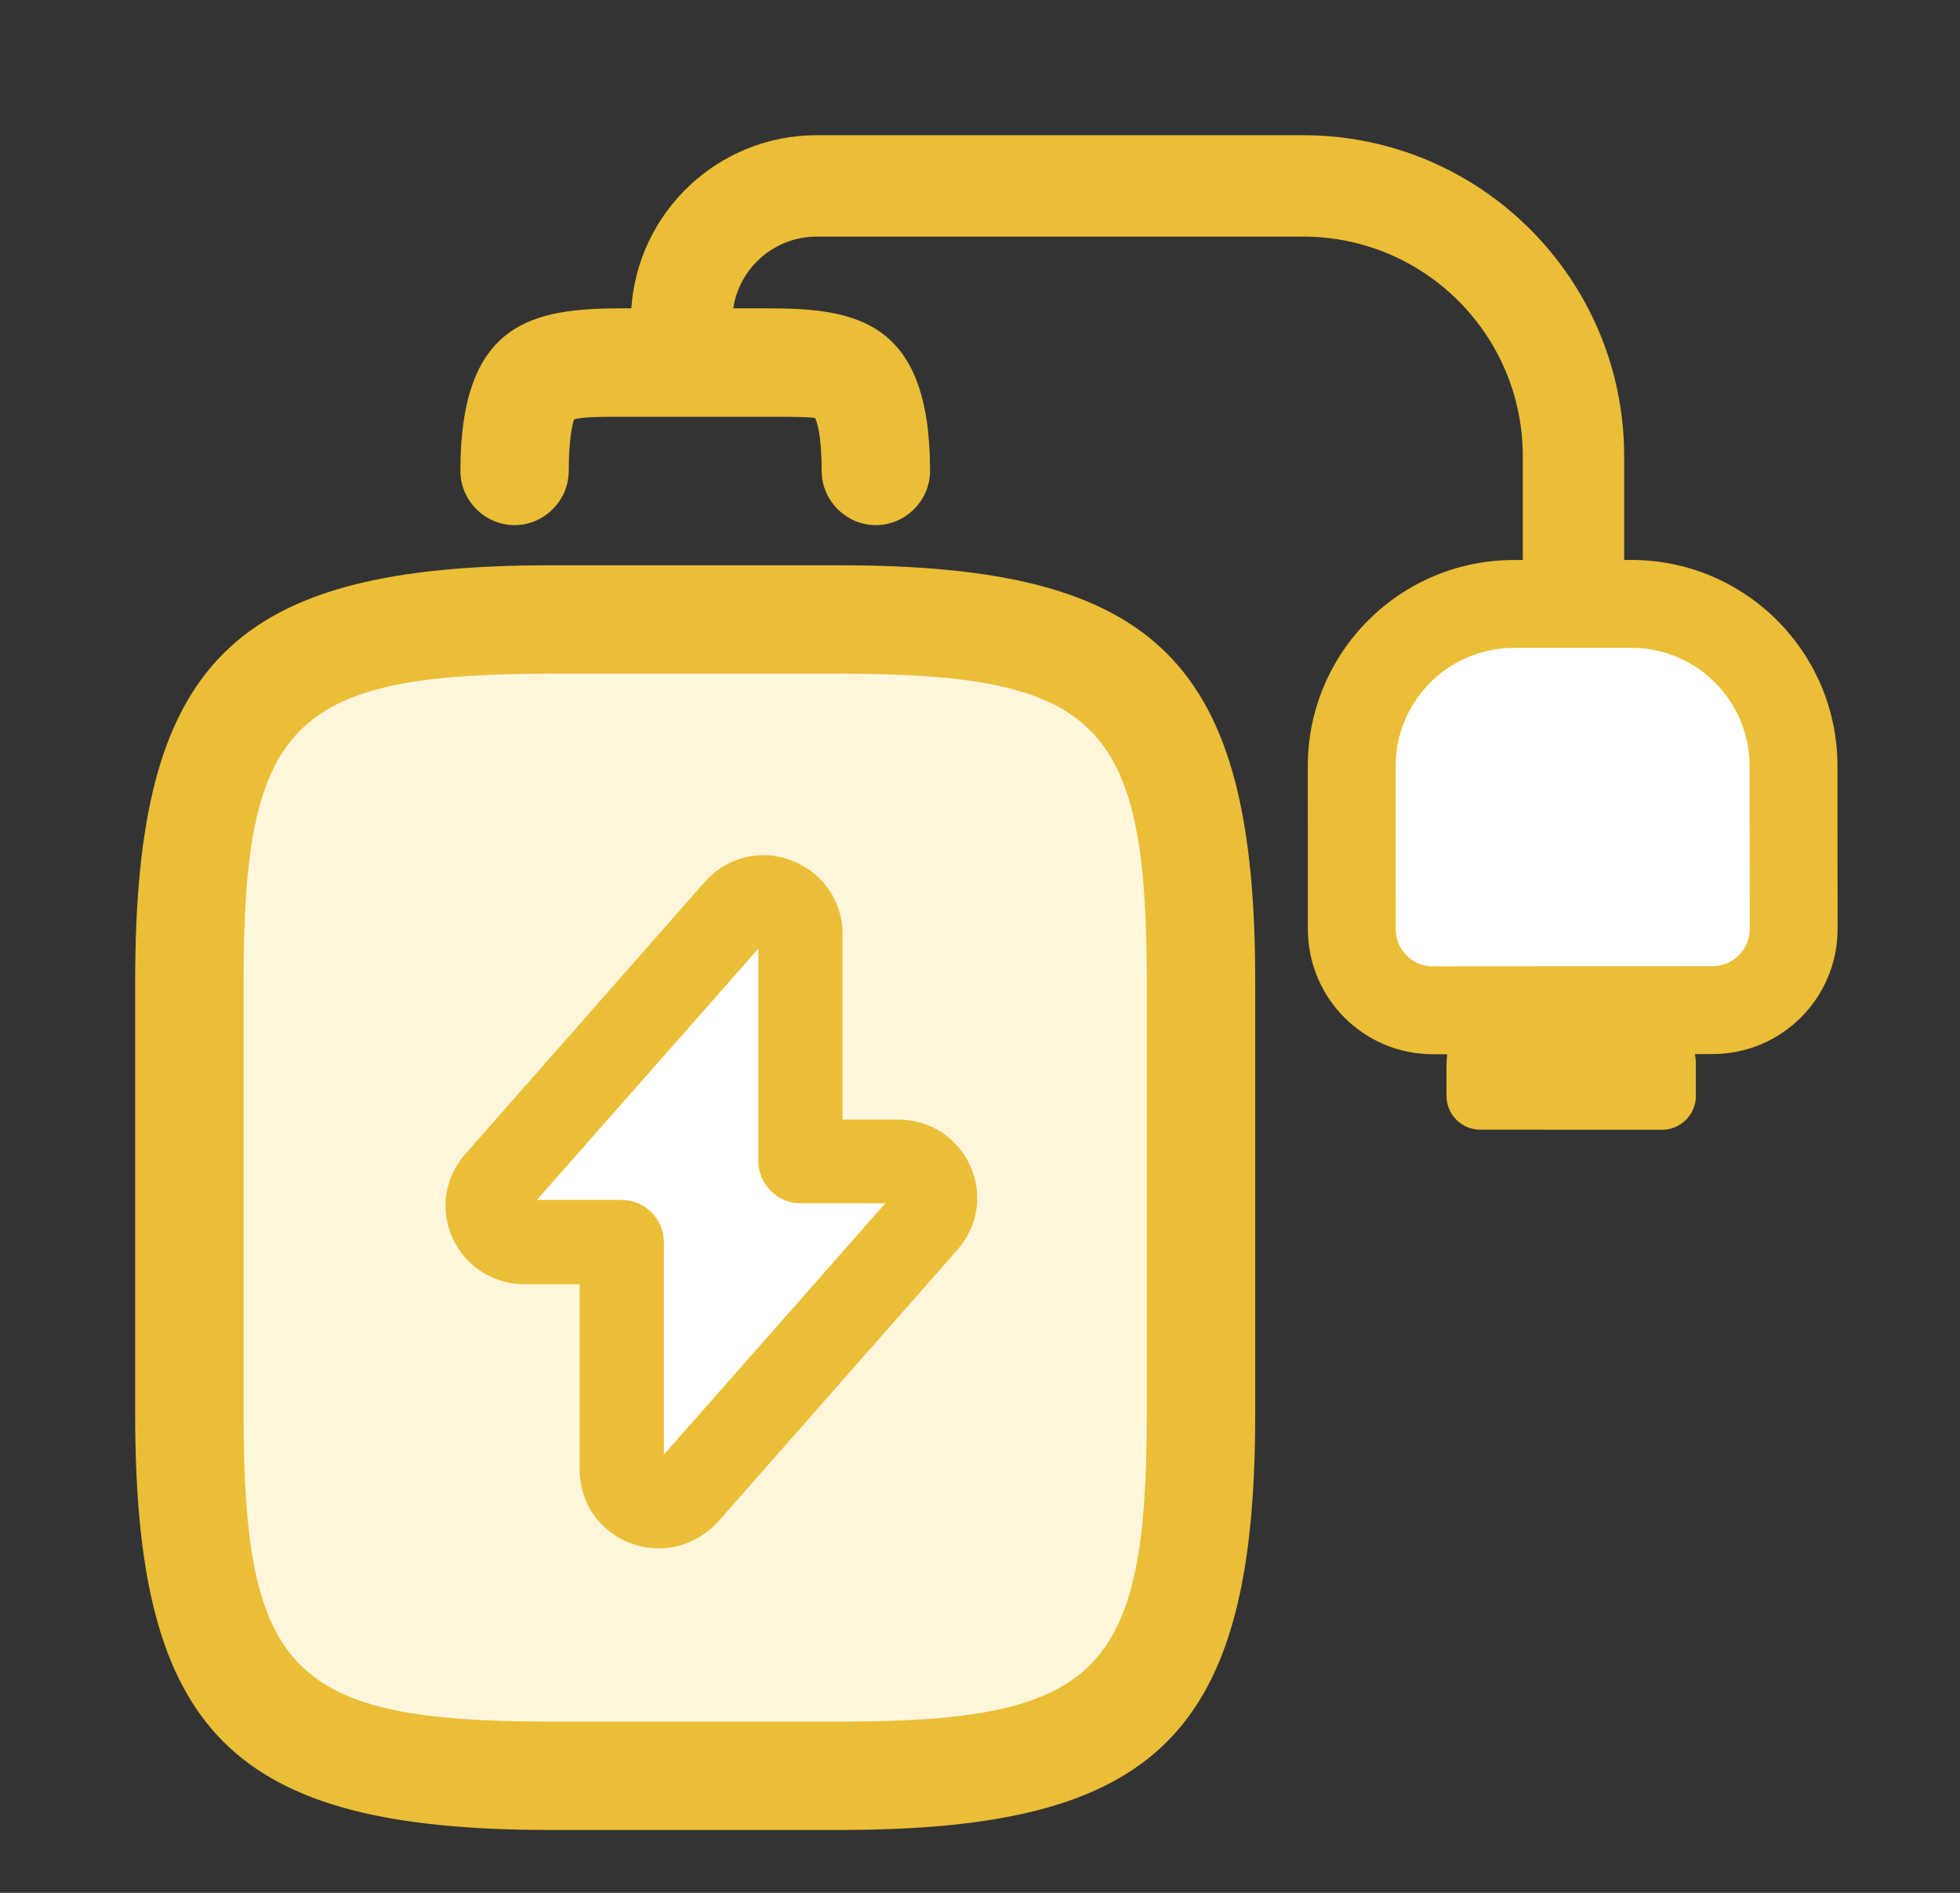 <svg width="29" height="28" viewBox="0 0 29 28" fill="none" xmlns="http://www.w3.org/2000/svg">
<rect x="0" y="0" width="29" height="28" fill="#333333" stroke="none"/>
<g clip-path="url(#clip0_2973_18668)">
<rect x="3.085" y="9.75" width="15" height="16" rx="3" fill="#FFF6DC"/>
<path d="M11.085 13.25L7.585 17.75L7.585 18.25L9.085 18.25L9.085 19.75L9.585 22.25L14.085 17.75L13.085 17.25L12.085 16.75L12.085 13.75L11.085 13.25Z" fill="white"/>
<path d="M20.335 11.069C20.428 10.039 21.292 9.25 22.326 9.25L24.174 9.25C25.208 9.25 26.072 10.039 26.165 11.069L26.302 12.569C26.408 13.74 25.486 14.75 24.31 14.75L22.19 14.75C21.014 14.75 20.092 13.74 20.198 12.569L20.335 11.069Z" fill="white"/>
<path fill-rule="evenodd" clip-rule="evenodd" d="M12.085 3.5C11.459 3.5 10.94 3.96 10.849 4.561H11.355C12.67 4.561 13.761 4.743 13.761 6.966C13.761 7.405 13.397 7.768 12.959 7.768C12.521 7.768 12.157 7.405 12.157 6.966C12.157 6.408 12.082 6.235 12.065 6.195L12.065 6.195C12.062 6.19 12.061 6.187 12.061 6.186C11.997 6.165 11.623 6.165 11.355 6.165H9.217C8.95 6.165 8.586 6.165 8.49 6.207C8.492 6.205 8.491 6.21 8.488 6.221L8.488 6.221L8.488 6.221C8.473 6.275 8.415 6.484 8.415 6.966C8.415 7.405 8.052 7.768 7.613 7.768C7.175 7.768 6.812 7.405 6.812 6.966C6.812 4.743 7.902 4.561 9.217 4.561H9.341C9.438 3.13 10.63 2 12.085 2H19.281C21.904 2 24.031 4.127 24.031 6.75V8.283L24.135 8.283C25.819 8.282 27.186 9.646 27.187 11.331L27.187 11.936L27.189 13.741C27.189 14.763 26.361 15.592 25.34 15.592L25.079 15.593C25.087 15.644 25.092 15.697 25.092 15.75L25.092 16.212C25.092 16.488 24.868 16.712 24.592 16.712L21.902 16.711C21.626 16.711 21.402 16.487 21.402 16.211L21.402 15.75C21.402 15.697 21.406 15.646 21.414 15.595L21.202 15.595C20.181 15.596 19.352 14.768 19.351 13.746L19.35 11.336C19.349 9.652 20.713 8.285 22.398 8.284L22.531 8.284V6.75C22.531 4.955 21.076 3.5 19.281 3.5H12.085ZM22.398 9.584C21.432 9.585 20.649 10.369 20.65 11.335L20.651 13.745C20.651 14.049 20.898 14.295 21.201 14.295L25.339 14.292C25.643 14.292 25.889 14.046 25.889 13.742L25.887 11.937L25.887 11.332C25.886 10.365 25.102 9.582 24.136 9.583L22.398 9.584ZM18.572 14.509V20.923C18.572 25.638 17.139 27.07 12.424 27.07H8.147C3.432 27.07 2 25.638 2 20.923V14.509C2 9.795 3.432 8.362 8.147 8.362L12.424 8.362C17.139 8.362 18.572 9.795 18.572 14.509ZM3.604 20.923C3.604 24.75 4.331 25.467 8.147 25.467H12.424C16.241 25.467 16.968 24.75 16.968 20.923V14.509C16.968 10.682 16.241 9.966 12.424 9.966H8.147C4.331 9.966 3.604 10.682 3.604 14.509V20.923ZM9.748 22.905C9.607 22.905 9.474 22.88 9.332 22.83C8.875 22.656 8.576 22.232 8.576 21.741V18.997H7.761C7.295 18.997 6.888 18.731 6.696 18.316C6.505 17.892 6.58 17.418 6.888 17.068L10.43 13.044C10.754 12.678 11.253 12.553 11.71 12.728C12.168 12.903 12.467 13.327 12.467 13.817V16.561H13.29C13.756 16.561 14.164 16.827 14.355 17.243C14.546 17.667 14.471 18.141 14.164 18.49L10.621 22.514C10.388 22.764 10.072 22.905 9.748 22.905ZM7.944 17.75H9.199C9.54 17.75 9.823 18.033 9.823 18.374V21.517L13.099 17.8H11.844C11.503 17.8 11.22 17.517 11.22 17.176V14.034L7.944 17.75Z" fill="#EBBE37"/>
</g>
<defs>
<clipPath id="clip0_2973_18668">
<rect width="28" height="28.003" fill="white" transform="translate(0 28) rotate(-90)"/>
</clipPath>
</defs>
</svg>
